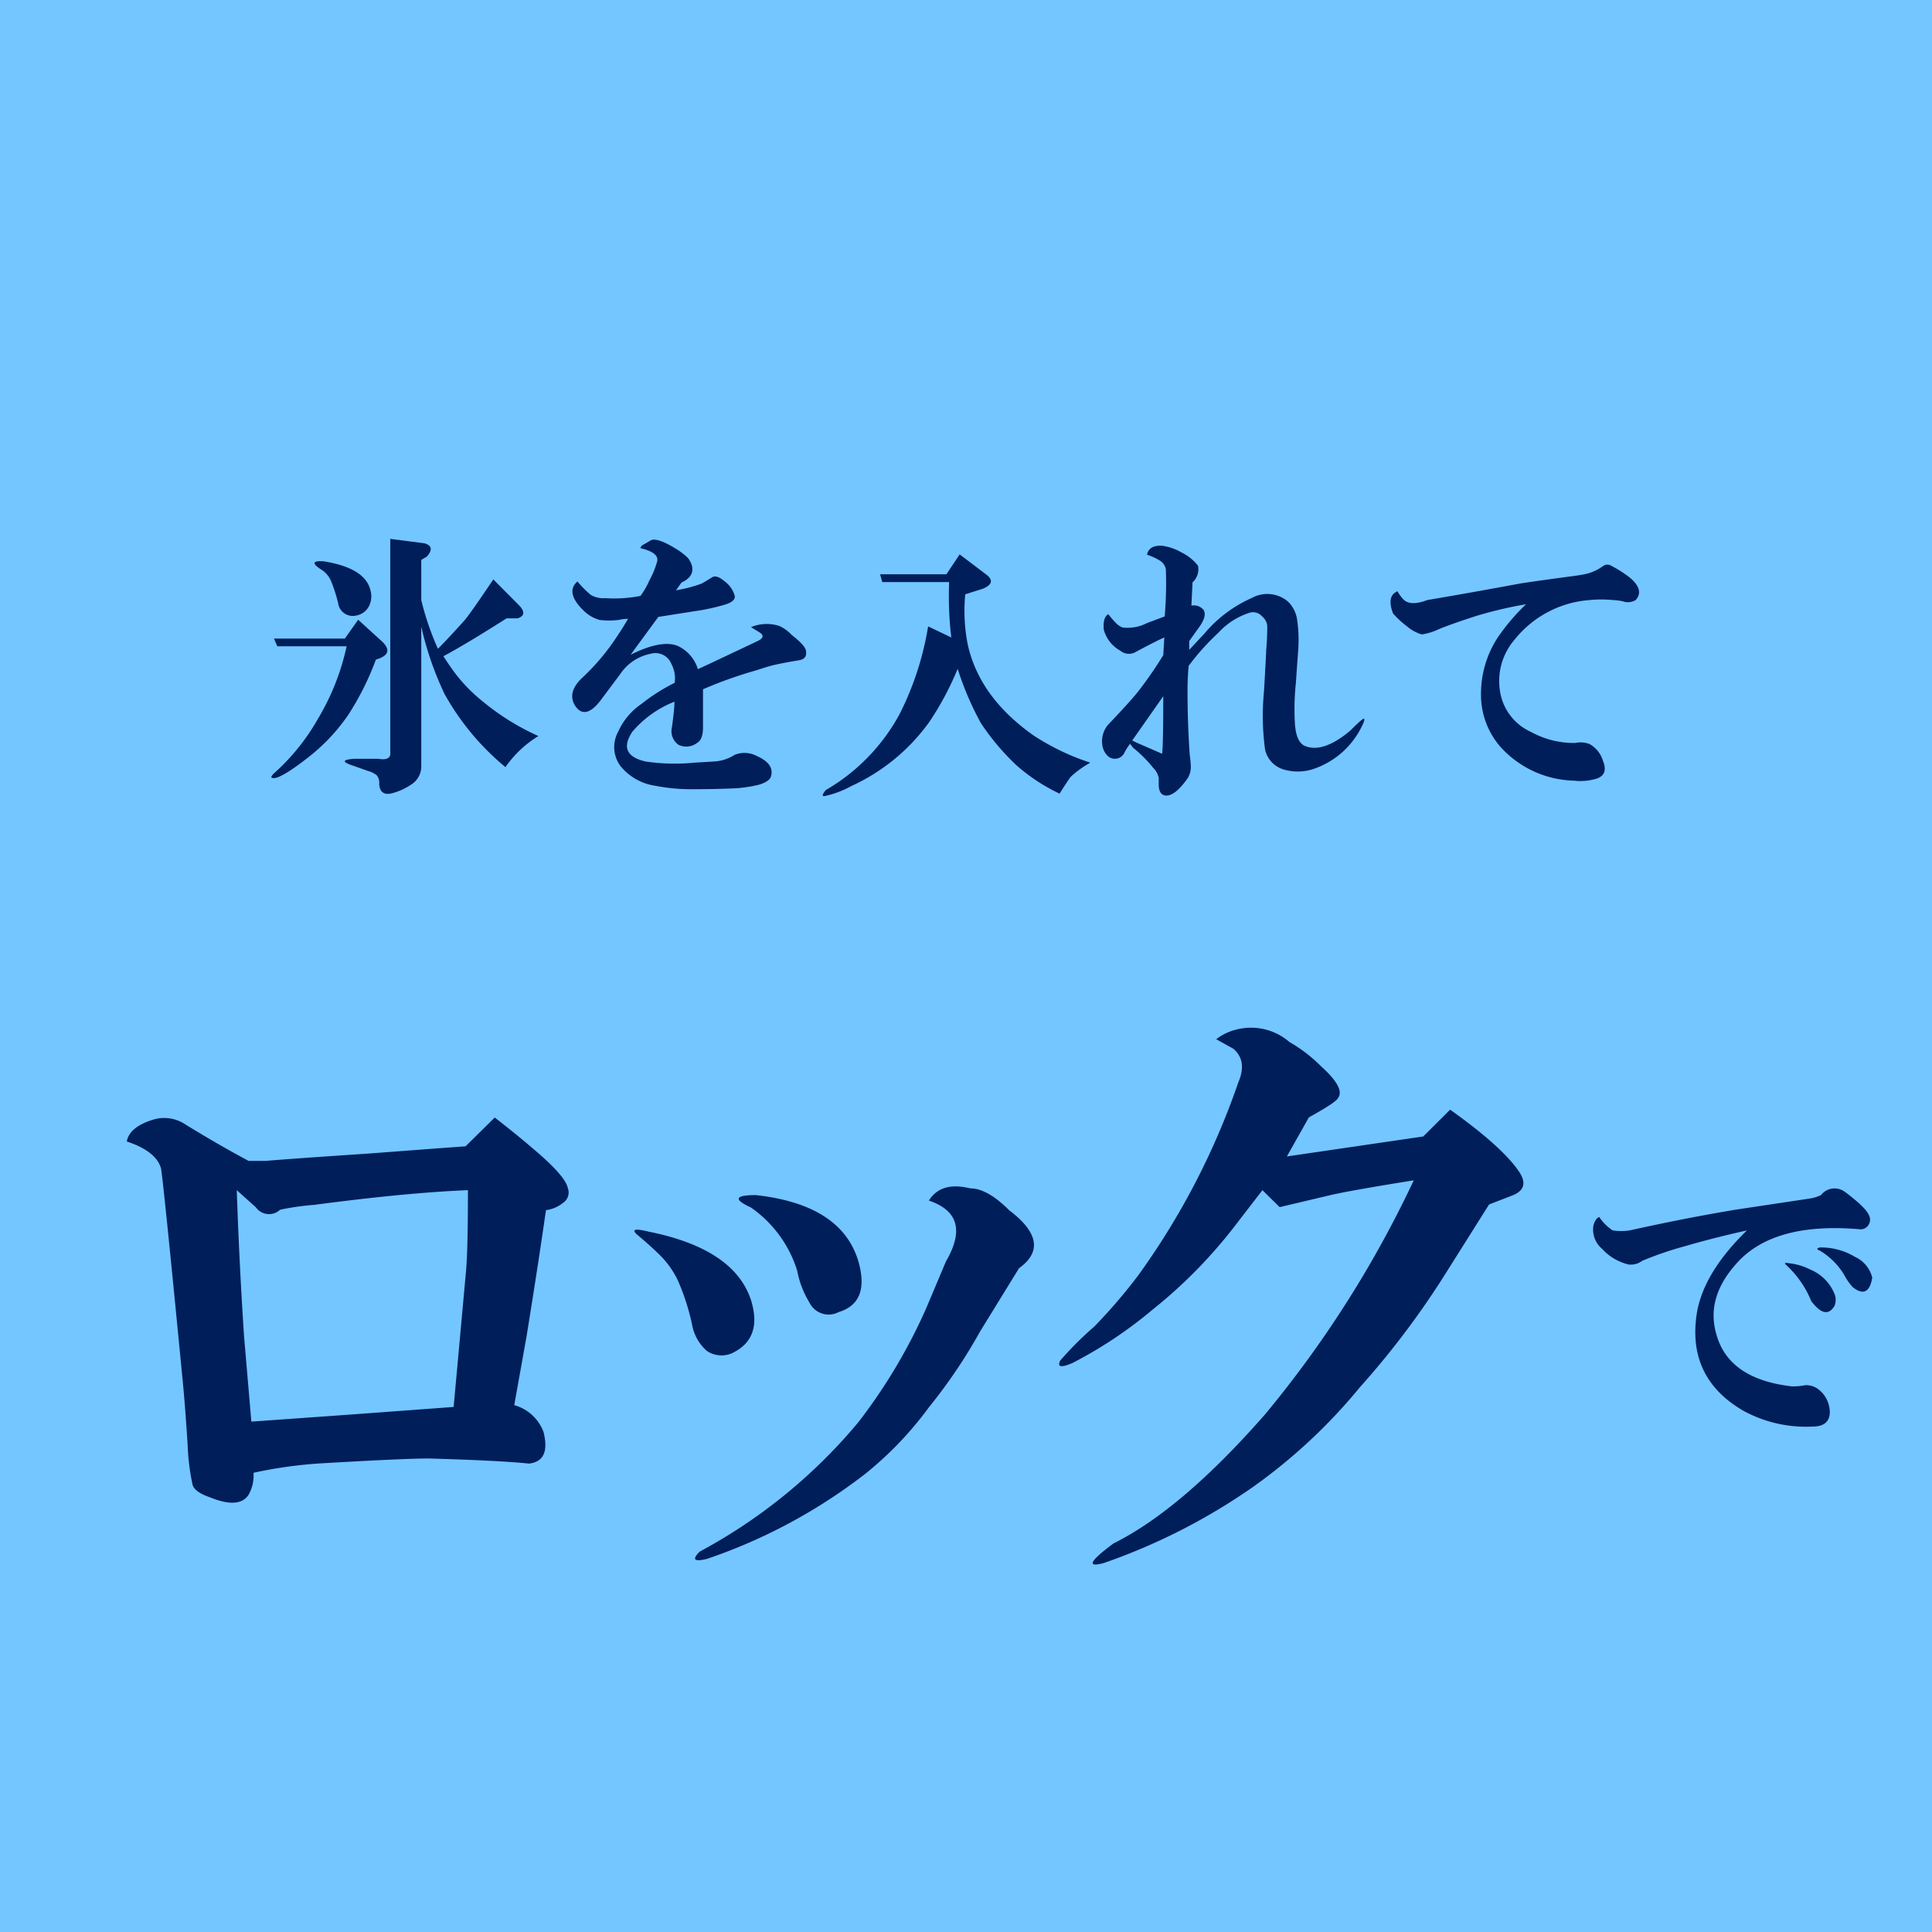 <svg xmlns="http://www.w3.org/2000/svg" viewBox="0 0 204 204"><defs><style>.cls-1{fill:#73c6ff;}.cls-2{fill:#001e59;}</style></defs><g id="レイヤー_2" data-name="レイヤー 2"><g id="文字"><rect class="cls-1" width="204" height="204"/><path class="cls-2" d="M13.39,120.53c.17-1,1.11-1.81,2.83-2.32a4,4,0,0,1,3.34.51q3.35,2.07,6.69,3.86h1.81c1.88-.16,5.49-.42,10.8-.77q6.69-.51,10.3-.77L52.24,118q2.32,1.8,4.12,3.35,3.35,2.83,3.6,4.11a1.31,1.31,0,0,1-.51,1.55,3.57,3.57,0,0,1-1.8.77c-.35,2.41-1,6.86-2.06,13.38l-1.29,7.21a4.62,4.62,0,0,1,3.09,2.83c.52,2.06,0,3.17-1.54,3.34Q53,154.23,45.3,154q-2.58,0-11.33.51a47.07,47.07,0,0,0-7.2,1,4.17,4.17,0,0,1-.52,2.32q-1,1.54-4.11.26-1.55-.53-1.8-1.29a23.3,23.3,0,0,1-.52-4.12q-.26-4.11-.51-6.69Q17.24,124.64,17,123.36C16.65,122.16,15.45,121.21,13.39,120.53Zm36,5.14q-6.44.26-16.21,1.55a29.18,29.18,0,0,0-3.6.51,1.7,1.7,0,0,1-2.57-.26L25,125.67q.26,7.72.77,15.44l.77,9,10.81-.77,10.55-.78,1.29-14.15C49.33,133.05,49.41,130.14,49.41,125.67Z"/><path class="cls-2" d="M73.12,140.08a23.79,23.79,0,0,0-1.55-4.89,9.63,9.63,0,0,0-1.8-2.57c-.68-.68-1.54-1.46-2.57-2.32-.51-.51-.09-.6,1.29-.25q9,1.8,10.8,7.2c.86,2.75.17,4.63-2.05,5.66a2.78,2.78,0,0,1-2.58-.25A4.77,4.77,0,0,1,73.12,140.08Zm34.48-6.17-4.12,6.69a55.55,55.55,0,0,1-5.4,8,37.12,37.12,0,0,1-6.69,7,57.4,57.4,0,0,1-16.73,9c-1.37.34-1.63.08-.77-.77a56.62,56.62,0,0,0,16.73-13.64,58.06,58.06,0,0,0,7.2-12.1l2.06-4.89q2.84-4.87-1.8-6.43c.86-1.37,2.31-1.8,4.37-1.29,1.2,0,2.58.78,4.12,2.32C109.66,130.14,110,132.19,107.6,133.91Zm-27.79-7.72q9,1,10.81,6.94c.85,2.92.17,4.73-2.06,5.41a2.26,2.26,0,0,1-3.09-1,10,10,0,0,1-1.29-3.35,12.7,12.7,0,0,0-4.89-6.69Q76.47,126.2,79.81,126.19Z"/><path class="cls-2" d="M133.3,125.67,130.73,129a51.52,51.52,0,0,1-9,9.26,45.35,45.35,0,0,1-8.49,5.66c-1.2.52-1.63.43-1.29-.26a36,36,0,0,1,3.61-3.6,56.91,56.91,0,0,0,4.63-5.4,78.08,78.08,0,0,0,10.55-20.33q1-2.31-.52-3.6l-1.8-1a5.65,5.65,0,0,1,2.06-1,6.18,6.18,0,0,1,5.66,1.29,15.66,15.66,0,0,1,3.35,2.57c1.71,1.54,2.31,2.66,1.8,3.34-.17.35-1.2,1-3.09,2.06l-2.32,4.12L150.28,120l2.84-2.83q5.4,3.85,7.2,6.43c.86,1.21.68,2.06-.51,2.58l-2.58,1-4.37,6.94a89.12,89.12,0,0,1-9.27,12.36,58.07,58.07,0,0,1-11.32,10.55,64.26,64.26,0,0,1-15.69,8q-2.83.78,1-2.06,7.22-3.6,16-13.63a115.49,115.49,0,0,0,15.7-24.71c-4.29.69-7.21,1.2-8.75,1.55l-5.41,1.28Z"/><path class="cls-2" d="M168.86,128.5a5.08,5.08,0,0,0,1.42,1.42,6.24,6.24,0,0,0,1.8,0q5.79-1.29,11.19-2.19l7.72-1.16a4.39,4.39,0,0,0,1.29-.38,1.81,1.81,0,0,1,2.45-.39c.25.17.64.47,1.15.9,1.2,1,1.72,1.72,1.55,2.32a1,1,0,0,1-1.16.77q-9.27-.78-13.12,3.86-3,3.48-1.93,7.2,1.28,4.77,8,5.54c.26,0,.73,0,1.42-.13a2.16,2.16,0,0,1,1.29.38,3.09,3.09,0,0,1,1.28,2.45c0,1-.6,1.54-1.8,1.54a13.77,13.77,0,0,1-7.33-1.67c-4-2.32-5.66-5.79-4.89-10.42q.76-4.24,5.27-8.62-3.47.77-6.56,1.67a35.78,35.78,0,0,0-4.5,1.54,2,2,0,0,1-1.42.39,5.51,5.51,0,0,1-2.83-1.67,2.65,2.65,0,0,1-.9-2.45C168.39,128.89,168.61,128.59,168.86,128.5Zm20.08,4.89a6.33,6.33,0,0,1,2.18.65,4.7,4.7,0,0,1,2.58,2.57,1.7,1.7,0,0,1,0,1.29c-.61,1-1.42.85-2.45-.52a10.62,10.62,0,0,0-2.7-3.86C188.38,133.35,188.51,133.31,188.94,133.39Zm3.21-1.67a6.93,6.93,0,0,1,3.73,1,3.25,3.25,0,0,1,1.81,2.19c-.26,1.54-.95,1.88-2.06,1a6.27,6.27,0,0,1-.9-1.29,7.42,7.42,0,0,0-2.58-2.57C191.81,131.93,191.81,131.81,192.15,131.72Z"/><path class="cls-2" d="M37.82,65.44l2.57,2.34c.78.78.66,1.36-.35,1.75l-.35.12a29.54,29.54,0,0,1-2.93,5.85,20.08,20.08,0,0,1-4.33,4.56c-1.79,1.4-3,2.1-3.5,2.1s-.28-.27.35-.82a22.64,22.64,0,0,0,4.32-5.49,25.12,25.12,0,0,0,3-7.61H29.28l-.35-.81h7.48ZM37.58,65a1.55,1.55,0,0,1-1.87-1.29,15.72,15.72,0,0,0-.7-2.22,2.67,2.67,0,0,0-1.17-1.4c-.94-.63-.82-.9.35-.82q4.32.7,4.91,3A2.32,2.32,0,0,1,39,63.92,1.88,1.88,0,0,1,37.58,65Zm6.9-1.64a29.88,29.88,0,0,0,1.76,5.15c.85-.86,1.79-1.87,2.8-3,.47-.55,1.48-2,3.05-4.33L54.89,64c.55.63.47,1.06-.23,1.29H53.49q-4.22,2.69-6.67,4c.55.86,1,1.48,1.29,1.87A17.17,17.17,0,0,0,51,74.09a25.71,25.71,0,0,0,5.85,3.63A11.54,11.54,0,0,0,53.37,81a27.14,27.14,0,0,1-6.43-7.72,33.93,33.93,0,0,1-2.46-7.13V80.88a2.23,2.23,0,0,1-.93,1.87,6.63,6.63,0,0,1-2.11,1c-.86.23-1.33-.08-1.4-.94a1.32,1.32,0,0,0-.24-.93,2.43,2.43,0,0,0-.93-.47l-1.64-.58c-1.17-.39-1.09-.63.23-.71h2.46c.94.16,1.36-.07,1.29-.7V56.9l3.62.47c.78.23.86.7.24,1.4l-.59.35Z"/><path class="cls-2" d="M71.22,74.09a11.23,11.23,0,0,0-4.44,3.16q-1.65,2.46,1.4,3.16a21,21,0,0,0,5.15.12l2-.12a4.46,4.46,0,0,0,2.23-.7,2.76,2.76,0,0,1,2.34.11c1.24.55,1.75,1.25,1.52,2.11q-.12.58-1.29.93a14.51,14.51,0,0,1-2.22.36c-1.25.07-2.77.11-4.56.11a19.61,19.61,0,0,1-4.1-.35,5.84,5.84,0,0,1-3.74-2.1,3.36,3.36,0,0,1-.23-3.63,7,7,0,0,1,2.45-2.92,19.55,19.55,0,0,1,3.51-2.23,3.25,3.25,0,0,0-.35-2,1.81,1.81,0,0,0-2.22-1.06,5,5,0,0,0-3.16,2.11L63.38,74c-1.09,1.4-2,1.56-2.69.46-.54-.93-.27-1.91.82-2.92a23.38,23.38,0,0,0,3.16-3.63c.7-1,1.25-1.87,1.64-2.57a5.2,5.2,0,0,0-1,.12,8.27,8.27,0,0,1-2,0,3.94,3.94,0,0,1-1.76-1.06c-1.25-1.24-1.44-2.26-.58-3a11.68,11.68,0,0,0,1.4,1.41,2.6,2.6,0,0,0,1.52.35,14.23,14.23,0,0,0,3.74-.24,8.53,8.53,0,0,0,.94-1.63,9.72,9.72,0,0,0,.82-2c.15-.63-.43-1.09-1.76-1.41,0-.15.16-.31.47-.46l.59-.35c.39-.24,1.24,0,2.57.81a6.76,6.76,0,0,1,1.4,1.06c.78,1.09.55,2-.7,2.57l-.58.82a15.21,15.21,0,0,0,2.69-.7c.15-.08.54-.31,1.17-.7.31-.16.74,0,1.28.46a2.87,2.87,0,0,1,1.06,1.52c.07.39-.28.71-1.06.94a22.2,22.2,0,0,1-3.27.7l-3.74.59-2.93,4q3.27-1.64,5-.93a4,4,0,0,1,2.11,2.45c1-.46,3.08-1.44,6.2-2.92.7-.31.82-.62.35-.94l-.94-.58a4.31,4.31,0,0,1,3-.12,4.16,4.16,0,0,1,1.29.94c1,.78,1.52,1.36,1.52,1.75.08.55-.2.86-.82.94-1.4.23-2.38.43-2.92.58s-1.06.32-1.52.47a45.27,45.27,0,0,0-5.62,2v4c0,.85-.19,1.4-.58,1.63a1.89,1.89,0,0,1-2,.24,1.77,1.77,0,0,1-.7-1.87C71.14,75.42,71.22,74.56,71.22,74.09Z"/><path class="cls-2" d="M111.88,83.8a19.52,19.52,0,0,1-4.56-3,25.48,25.48,0,0,1-3.75-4.45,31.9,31.9,0,0,1-2.45-5.73,31.51,31.51,0,0,1-3,5.62A20.73,20.73,0,0,1,89.89,83a10.2,10.2,0,0,1-2.57,1c-.55.16-.59,0-.12-.58A20.59,20.59,0,0,0,95,75.38a31.77,31.77,0,0,0,3-9.24l2.45,1.17a36.2,36.2,0,0,1-.23-5.85H93.16l-.23-.82h7l1.4-2.1,2.93,2.22c.62.55.46,1-.47,1.4l-1.87.59a18.59,18.59,0,0,0,.23,5.14q1.17,5.63,6.9,9.71a24.75,24.75,0,0,0,6.08,2.93,10.41,10.41,0,0,0-2.1,1.52C112.81,82.36,112.42,82.94,111.88,83.8Z"/><path class="cls-2" d="M119.32,78.54a6,6,0,0,0-.59.93,1.11,1.11,0,0,1-1.87.24,2,2,0,0,1-.47-1.06,2.71,2.71,0,0,1,.59-2.1q2.46-2.58,3.27-3.63a42.62,42.62,0,0,0,2.58-3.74l.11-1.87c-.39.16-1.4.66-3,1.52a1.42,1.42,0,0,1-1.64-.12,3.61,3.61,0,0,1-1.75-2.22c-.08-.86.08-1.4.47-1.64a11.22,11.22,0,0,0,.82.94,1.84,1.84,0,0,0,.7.47,4.48,4.48,0,0,0,2.57-.47l1.87-.7a40.29,40.29,0,0,0,.12-5,1.39,1.39,0,0,0-.7-.94,6.32,6.32,0,0,0-1.29-.58c.16-.71.7-1,1.64-.94a5.61,5.61,0,0,1,2,.7,4.94,4.94,0,0,1,1.75,1.41,1.87,1.87,0,0,1-.58,1.75l-.12,2.46a1.32,1.32,0,0,1,1.29.46c.23.4.11.94-.35,1.64l-1.17,1.64v.93l1.63-1.75a13.84,13.84,0,0,1,5-3.74,3.37,3.37,0,0,1,3.75.35,3.26,3.26,0,0,1,1,1.87,14.83,14.83,0,0,1,.12,3.39q-.12,1.64-.24,3.39a25.83,25.83,0,0,0-.11,4.1c.07,1.48.46,2.34,1.16,2.57q1.88.7,4.68-1.64c.55-.54,1-1,1.41-1.28.15,0,.11.23-.12.7a8.81,8.81,0,0,1-5,4.56,5.27,5.27,0,0,1-3.27.12,2.83,2.83,0,0,1-2-2.11,26.37,26.37,0,0,1-.12-6.08c.15-2.57.23-4,.23-4.33.08-.85.12-1.75.12-2.69a1.57,1.57,0,0,0-.58-1,1.25,1.25,0,0,0-1.29-.35,7.56,7.56,0,0,0-3.28,2.1,25.55,25.55,0,0,0-3.15,3.51c-.08.86-.12,1.76-.12,2.69q0,3.28.23,6.67a12,12,0,0,1,.12,1.29,2.19,2.19,0,0,1-.47,1.4c-.86,1.17-1.6,1.71-2.22,1.64-.47-.08-.7-.47-.7-1.17v-.7a2.07,2.07,0,0,0-.59-1.06,13.41,13.41,0,0,0-2.1-2.1Zm.23-.35.47.23,2.69,1.17q.12-.93.12-6.08Z"/><path class="cls-2" d="M161.14,63.8A43.68,43.68,0,0,0,156,65c-1.72.55-3,1-4,1.4a6.45,6.45,0,0,1-1.87.59,4.17,4.17,0,0,1-1.52-.82,9.38,9.38,0,0,1-1.52-1.4c-.47-1.25-.31-2,.47-2.34a3.89,3.89,0,0,0,.58.81c.47.55,1.33.59,2.57.12,3.2-.54,6.48-1.13,9.83-1.75q1.51-.24,5.85-.82c.54-.08,1-.16,1.28-.24a5.11,5.11,0,0,0,1.64-.81.76.76,0,0,1,.82,0,12.13,12.13,0,0,1,2,1.28c1,.86,1.21,1.64.58,2.34a1.6,1.6,0,0,1-1.4.12,6.92,6.92,0,0,0-1-.12,12.63,12.63,0,0,0-2.46,0,11.18,11.18,0,0,0-7.95,4.21,6.69,6.69,0,0,0-1.52,5.38,5.64,5.64,0,0,0,3.27,4.33,9.39,9.39,0,0,0,4.68,1.17,2.62,2.62,0,0,1,1.52.12,3,3,0,0,1,1.4,1.75c.39.94.2,1.56-.58,1.87a5.86,5.86,0,0,1-2.46.24,10.81,10.81,0,0,1-7.83-3.63,8.36,8.36,0,0,1-2-5.61,10.87,10.87,0,0,1,1.75-5.85A22,22,0,0,1,161.14,63.8Z"/></g></g></svg>